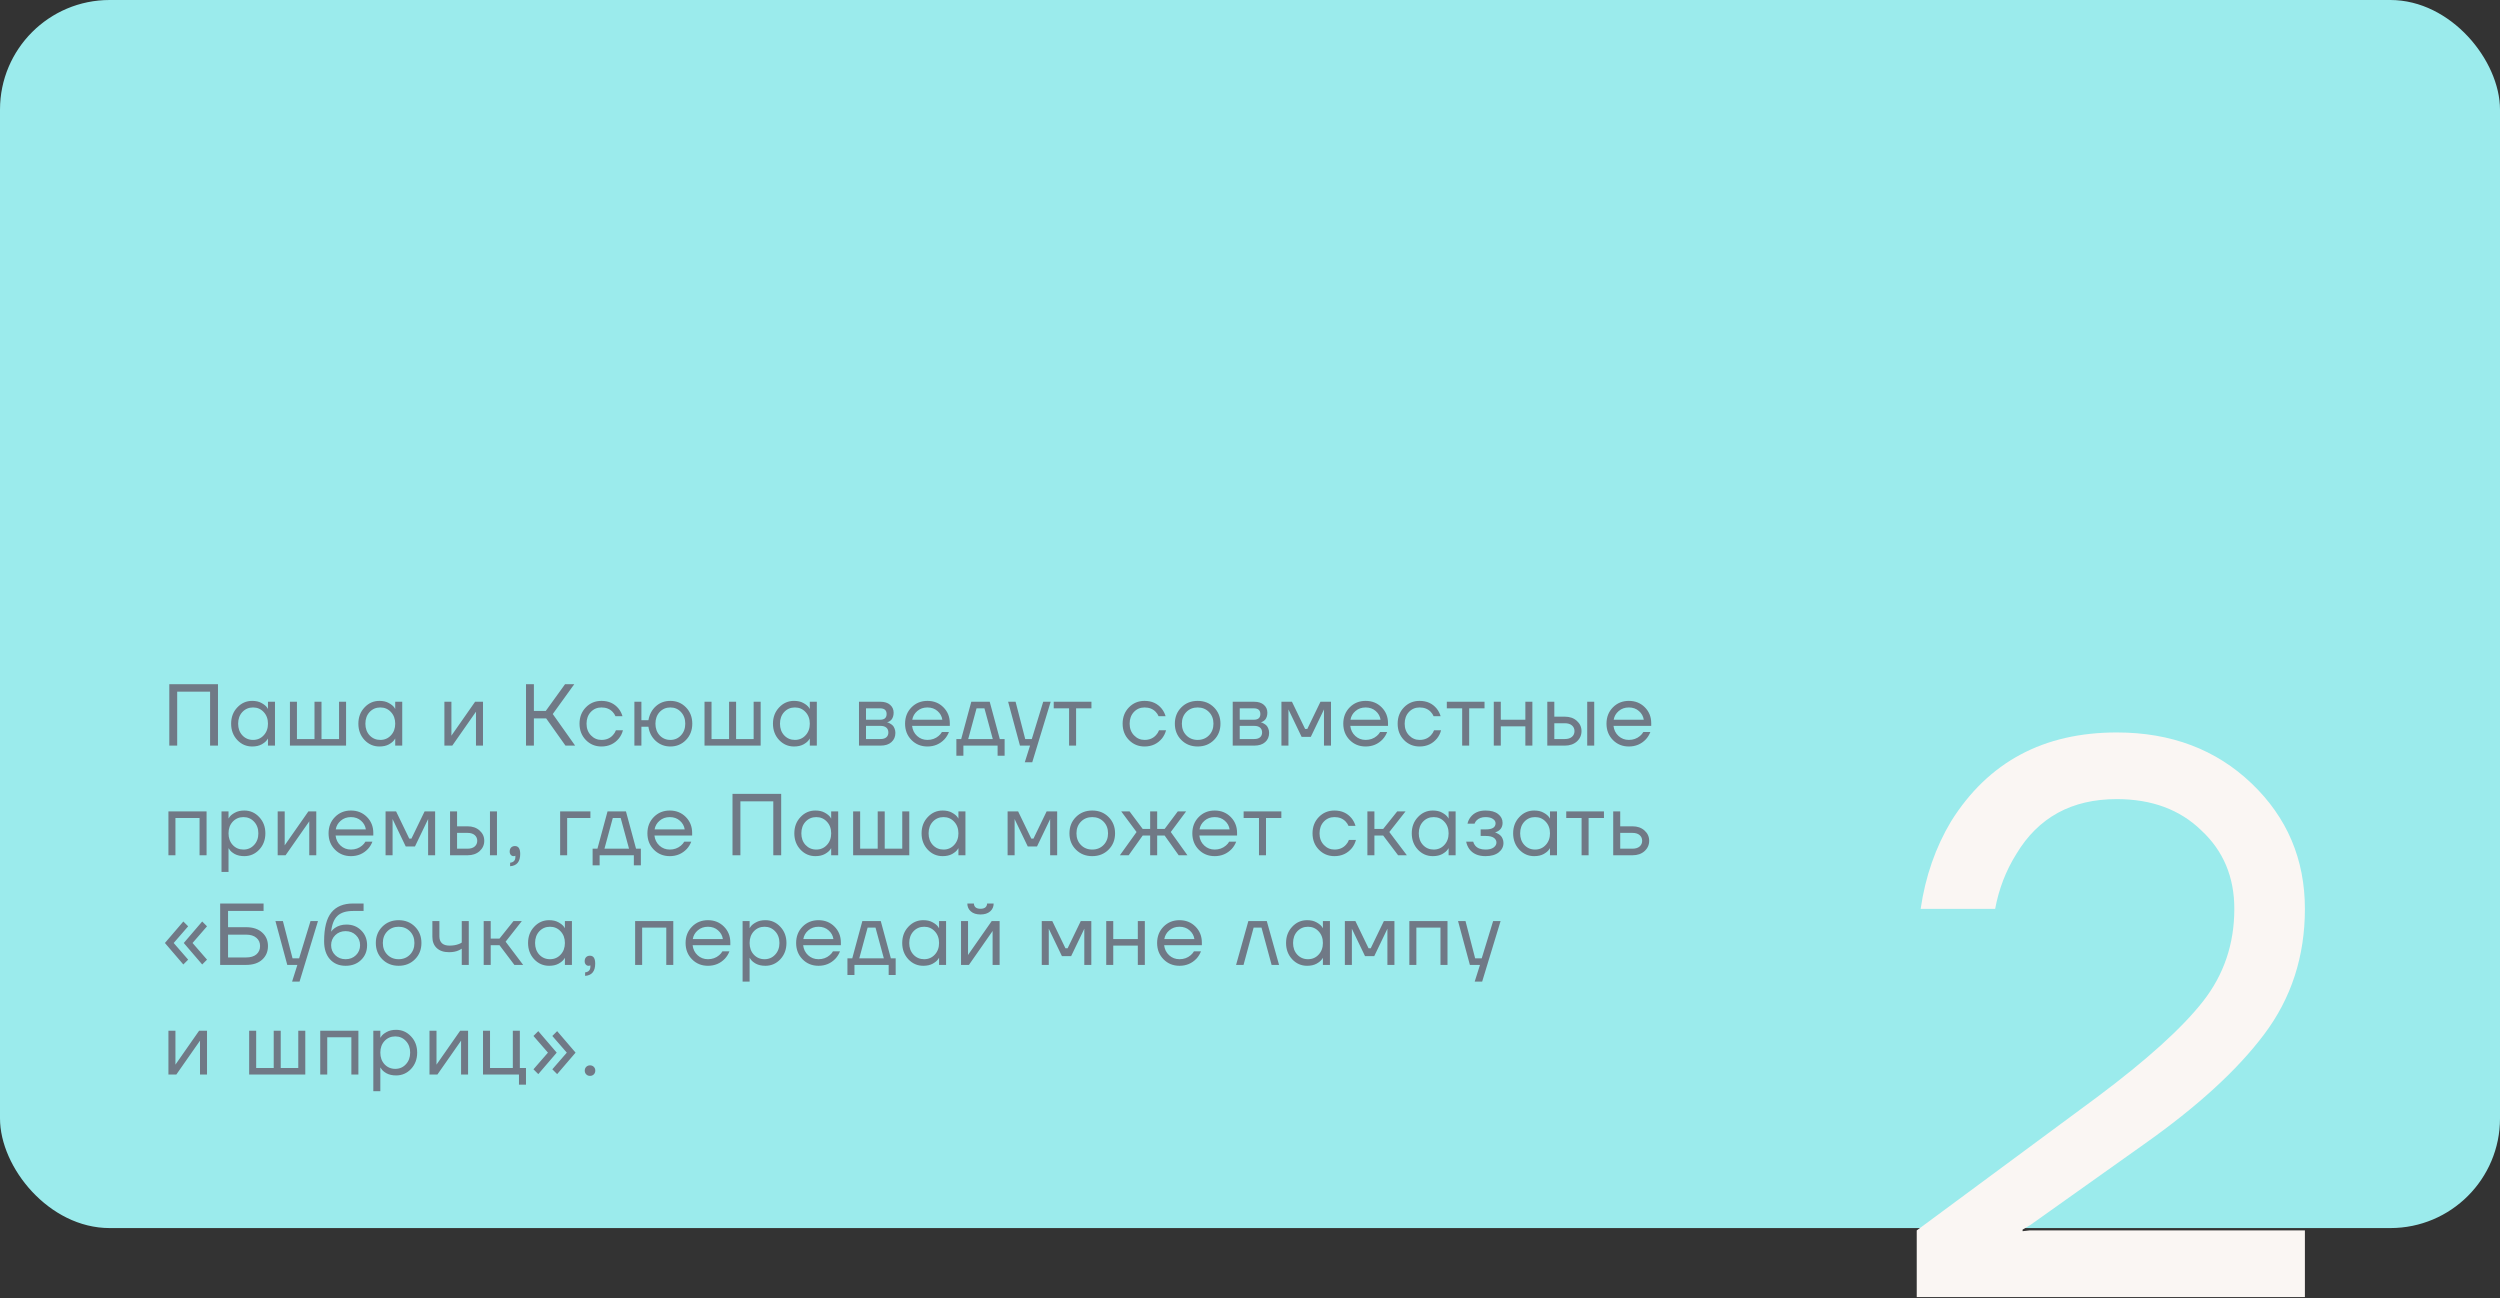<?xml version="1.0" encoding="UTF-8"?> <svg xmlns="http://www.w3.org/2000/svg" width="570" height="296" viewBox="0 0 570 296" fill="none"><rect x="0" y="0" width="570" height="296" fill="#333333" stroke="none"/><rect y="0" width="570" height="280" rx="25" fill="#9BEBEC"></rect><path d="M38.6 170V156H49.7V170H47.9V157.7H40.4V170H38.6ZM54.097 168.72C53.163 167.72 52.697 166.48 52.697 165C52.697 163.52 53.163 162.287 54.097 161.3C55.03 160.3 56.163 159.8 57.497 159.8C58.337 159.8 59.044 159.96 59.617 160.28C60.203 160.6 60.63 160.947 60.897 161.32L61.077 161.62H61.097V160H62.697V170H61.097V168.4H61.077L60.897 168.68C60.657 169.04 60.243 169.387 59.657 169.72C59.07 170.04 58.35 170.2 57.497 170.2C56.163 170.2 55.03 169.707 54.097 168.72ZM55.257 162.34C54.617 163.033 54.297 163.92 54.297 165C54.297 166.08 54.617 166.967 55.257 167.66C55.91 168.353 56.724 168.7 57.697 168.7C58.67 168.7 59.477 168.353 60.117 167.66C60.77 166.967 61.097 166.08 61.097 165C61.097 163.92 60.77 163.033 60.117 162.34C59.477 161.647 58.67 161.3 57.697 161.3C56.724 161.3 55.91 161.647 55.257 162.34ZM66.104 170V160H67.704V168.5H71.704V160H73.304V168.5H77.304V160H78.904V170H66.104ZM83.109 168.72C82.176 167.72 81.709 166.48 81.709 165C81.709 163.52 82.176 162.287 83.109 161.3C84.043 160.3 85.176 159.8 86.509 159.8C87.349 159.8 88.056 159.96 88.629 160.28C89.216 160.6 89.643 160.947 89.909 161.32L90.089 161.62H90.109V160H91.709V170H90.109V168.4H90.089L89.909 168.68C89.669 169.04 89.256 169.387 88.669 169.72C88.083 170.04 87.363 170.2 86.509 170.2C85.176 170.2 84.043 169.707 83.109 168.72ZM84.269 162.34C83.629 163.033 83.309 163.92 83.309 165C83.309 166.08 83.629 166.967 84.269 167.66C84.923 168.353 85.736 168.7 86.709 168.7C87.683 168.7 88.489 168.353 89.129 167.66C89.783 166.967 90.109 166.08 90.109 165C90.109 163.92 89.783 163.033 89.129 162.34C88.489 161.647 87.683 161.3 86.709 161.3C85.736 161.3 84.923 161.647 84.269 162.34ZM101.322 170V160H102.922V167.5L102.902 167.7H102.942L108.322 160H110.122V170H108.522V162.5L108.542 162.3H108.502L103.122 170H101.322ZM119.929 170V156H121.729V162.1H124.429L128.829 156H130.929L126.029 162.8L131.129 170H128.929L124.529 163.8H121.729V170H119.929ZM133.571 168.72C132.611 167.733 132.131 166.493 132.131 165C132.131 163.507 132.611 162.267 133.571 161.28C134.531 160.293 135.718 159.8 137.131 159.8C138.771 159.8 140.071 160.387 141.031 161.56C141.445 162.08 141.745 162.66 141.931 163.3H140.331C140.185 162.94 139.965 162.607 139.671 162.3C139.031 161.633 138.185 161.3 137.131 161.3C136.158 161.3 135.345 161.647 134.691 162.34C134.051 163.033 133.731 163.92 133.731 165C133.731 166.08 134.065 166.967 134.731 167.66C135.398 168.353 136.198 168.7 137.131 168.7C138.225 168.7 139.098 168.333 139.751 167.6C140.045 167.293 140.271 166.927 140.431 166.5H142.031C141.858 167.18 141.551 167.8 141.111 168.36C140.098 169.587 138.771 170.2 137.131 170.2C135.718 170.2 134.531 169.707 133.571 168.72ZM144.64 170V160H146.24V164.2H147.84C148.08 162.88 148.647 161.82 149.54 161.02C150.447 160.207 151.547 159.8 152.84 159.8C154.253 159.8 155.44 160.293 156.4 161.28C157.36 162.267 157.84 163.507 157.84 165C157.84 166.493 157.36 167.733 156.4 168.72C155.44 169.707 154.253 170.2 152.84 170.2C151.56 170.2 150.453 169.78 149.52 168.94C148.587 168.087 148.027 167.007 147.84 165.7H146.24V170H144.64ZM150.4 162.34C149.76 163.033 149.44 163.92 149.44 165C149.44 166.08 149.76 166.967 150.4 167.66C151.053 168.353 151.867 168.7 152.84 168.7C153.813 168.7 154.62 168.353 155.26 167.66C155.913 166.967 156.24 166.08 156.24 165C156.24 163.92 155.913 163.033 155.26 162.34C154.62 161.647 153.813 161.3 152.84 161.3C151.867 161.3 151.053 161.647 150.4 162.34ZM160.63 170V160H162.23V168.5H166.23V160H167.83V168.5H171.83V160H173.43V170H160.63ZM177.636 168.72C176.703 167.72 176.236 166.48 176.236 165C176.236 163.52 176.703 162.287 177.636 161.3C178.569 160.3 179.703 159.8 181.036 159.8C181.876 159.8 182.583 159.96 183.156 160.28C183.743 160.6 184.169 160.947 184.436 161.32L184.616 161.62H184.636V160H186.236V170H184.636V168.4H184.616L184.436 168.68C184.196 169.04 183.783 169.387 183.196 169.72C182.609 170.04 181.889 170.2 181.036 170.2C179.703 170.2 178.569 169.707 177.636 168.72ZM178.796 162.34C178.156 163.033 177.836 163.92 177.836 165C177.836 166.08 178.156 166.967 178.796 167.66C179.449 168.353 180.263 168.7 181.236 168.7C182.209 168.7 183.016 168.353 183.656 167.66C184.309 166.967 184.636 166.08 184.636 165C184.636 163.92 184.309 163.033 183.656 162.34C183.016 161.647 182.209 161.3 181.236 161.3C180.263 161.3 179.449 161.647 178.796 162.34ZM195.848 170V160H200.748C201.682 160 202.415 160.233 202.948 160.7C203.482 161.167 203.748 161.767 203.748 162.5C203.748 162.833 203.702 163.14 203.608 163.42C203.515 163.687 203.402 163.9 203.268 164.06C203.135 164.207 202.988 164.333 202.828 164.44C202.682 164.533 202.555 164.6 202.448 164.64C202.355 164.667 202.288 164.68 202.248 164.68V164.7C202.288 164.7 202.368 164.72 202.488 164.76C202.608 164.787 202.762 164.86 202.948 164.98C203.148 165.087 203.335 165.22 203.508 165.38C203.682 165.54 203.828 165.773 203.948 166.08C204.082 166.387 204.148 166.727 204.148 167.1C204.148 167.967 203.848 168.667 203.248 169.2C202.662 169.733 201.835 170 200.768 170H195.848ZM197.448 164.1H200.648C201.648 164.1 202.148 163.667 202.148 162.8C202.148 161.933 201.648 161.5 200.648 161.5H197.448V164.1ZM197.448 168.5H200.748C201.335 168.5 201.782 168.367 202.088 168.1C202.395 167.833 202.548 167.467 202.548 167C202.548 166.533 202.395 166.167 202.088 165.9C201.782 165.633 201.335 165.5 200.748 165.5H197.448V168.5ZM207.816 168.72C206.843 167.733 206.356 166.493 206.356 165C206.356 163.507 206.843 162.267 207.816 161.28C208.79 160.293 210.003 159.8 211.456 159.8C212.91 159.8 214.123 160.287 215.096 161.26C216.07 162.233 216.556 163.447 216.556 164.9V165.5H207.956C208.063 166.433 208.443 167.2 209.096 167.8C209.75 168.4 210.536 168.7 211.456 168.7C212.443 168.7 213.29 168.4 213.996 167.8C214.316 167.533 214.57 167.233 214.756 166.9H216.356C216.116 167.527 215.776 168.08 215.336 168.56C214.296 169.653 213.003 170.2 211.456 170.2C210.003 170.2 208.79 169.707 207.816 168.72ZM207.996 164.1H214.856C214.736 163.313 214.37 162.653 213.756 162.12C213.143 161.573 212.376 161.3 211.456 161.3C210.536 161.3 209.763 161.573 209.136 162.12C208.51 162.653 208.13 163.313 207.996 164.1ZM218.053 172.3V168.5H219.153L221.453 160H225.653L227.953 168.5H229.053V172.3H227.453V170H219.653V172.3H218.053ZM220.753 168.5H226.353L224.453 161.5H222.653L220.753 168.5ZM229.852 160H231.552L233.752 168.5H235.252L237.852 160H239.552L235.352 173.8H233.652L234.852 170H232.552L229.852 160ZM240.249 161.5V160H248.849V161.5H245.349V170H243.749V161.5H240.249ZM257.398 168.72C256.438 167.733 255.958 166.493 255.958 165C255.958 163.507 256.438 162.267 257.398 161.28C258.358 160.293 259.544 159.8 260.958 159.8C262.598 159.8 263.898 160.387 264.858 161.56C265.271 162.08 265.571 162.66 265.758 163.3H264.158C264.011 162.94 263.791 162.607 263.498 162.3C262.858 161.633 262.011 161.3 260.958 161.3C259.984 161.3 259.171 161.647 258.518 162.34C257.878 163.033 257.558 163.92 257.558 165C257.558 166.08 257.891 166.967 258.558 167.66C259.224 168.353 260.024 168.7 260.958 168.7C262.051 168.7 262.924 168.333 263.578 167.6C263.871 167.293 264.098 166.927 264.258 166.5H265.858C265.684 167.18 265.378 167.8 264.938 168.36C263.924 169.587 262.598 170.2 260.958 170.2C259.544 170.2 258.358 169.707 257.398 168.72ZM269.346 168.72C268.36 167.733 267.866 166.493 267.866 165C267.866 163.507 268.36 162.267 269.346 161.28C270.333 160.293 271.573 159.8 273.066 159.8C274.56 159.8 275.8 160.293 276.786 161.28C277.773 162.267 278.266 163.507 278.266 165C278.266 166.493 277.773 167.733 276.786 168.72C275.8 169.707 274.56 170.2 273.066 170.2C271.573 170.2 270.333 169.707 269.346 168.72ZM270.486 162.34C269.806 163.033 269.466 163.92 269.466 165C269.466 166.08 269.806 166.967 270.486 167.66C271.166 168.353 272.026 168.7 273.066 168.7C274.106 168.7 274.966 168.353 275.646 167.66C276.326 166.967 276.666 166.08 276.666 165C276.666 163.92 276.326 163.033 275.646 162.34C274.966 161.647 274.106 161.3 273.066 161.3C272.026 161.3 271.166 161.647 270.486 162.34ZM281.059 170V160H285.959C286.892 160 287.625 160.233 288.159 160.7C288.692 161.167 288.959 161.767 288.959 162.5C288.959 162.833 288.912 163.14 288.819 163.42C288.725 163.687 288.612 163.9 288.479 164.06C288.345 164.207 288.199 164.333 288.039 164.44C287.892 164.533 287.765 164.6 287.659 164.64C287.565 164.667 287.499 164.68 287.459 164.68V164.7C287.499 164.7 287.579 164.72 287.699 164.76C287.819 164.787 287.972 164.86 288.159 164.98C288.359 165.087 288.545 165.22 288.719 165.38C288.892 165.54 289.039 165.773 289.159 166.08C289.292 166.387 289.359 166.727 289.359 167.1C289.359 167.967 289.059 168.667 288.459 169.2C287.872 169.733 287.045 170 285.979 170H281.059ZM282.659 164.1H285.859C286.859 164.1 287.359 163.667 287.359 162.8C287.359 161.933 286.859 161.5 285.859 161.5H282.659V164.1ZM282.659 168.5H285.959C286.545 168.5 286.992 168.367 287.299 168.1C287.605 167.833 287.759 167.467 287.759 167C287.759 166.533 287.605 166.167 287.299 165.9C286.992 165.633 286.545 165.5 285.959 165.5H282.659V168.5ZM292.166 170V160H294.566L297.566 166.2H298.066L301.066 160H303.466V170H301.866V162L301.886 161.8H301.846L298.866 168H296.766L293.786 161.8H293.746L293.766 162V170H292.166ZM307.728 168.72C306.755 167.733 306.268 166.493 306.268 165C306.268 163.507 306.755 162.267 307.728 161.28C308.701 160.293 309.915 159.8 311.368 159.8C312.821 159.8 314.035 160.287 315.008 161.26C315.981 162.233 316.468 163.447 316.468 164.9V165.5H307.868C307.975 166.433 308.355 167.2 309.008 167.8C309.661 168.4 310.448 168.7 311.368 168.7C312.355 168.7 313.201 168.4 313.908 167.8C314.228 167.533 314.481 167.233 314.668 166.9H316.268C316.028 167.527 315.688 168.08 315.248 168.56C314.208 169.653 312.915 170.2 311.368 170.2C309.915 170.2 308.701 169.707 307.728 168.72ZM307.908 164.1H314.768C314.648 163.313 314.281 162.653 313.668 162.12C313.055 161.573 312.288 161.3 311.368 161.3C310.448 161.3 309.675 161.573 309.048 162.12C308.421 162.653 308.041 163.313 307.908 164.1ZM320.105 168.72C319.145 167.733 318.665 166.493 318.665 165C318.665 163.507 319.145 162.267 320.105 161.28C321.065 160.293 322.252 159.8 323.665 159.8C325.305 159.8 326.605 160.387 327.565 161.56C327.978 162.08 328.278 162.66 328.465 163.3H326.865C326.718 162.94 326.498 162.607 326.205 162.3C325.565 161.633 324.718 161.3 323.665 161.3C322.692 161.3 321.878 161.647 321.225 162.34C320.585 163.033 320.265 163.92 320.265 165C320.265 166.08 320.598 166.967 321.265 167.66C321.932 168.353 322.732 168.7 323.665 168.7C324.758 168.7 325.632 168.333 326.285 167.6C326.578 167.293 326.805 166.927 326.965 166.5H328.565C328.392 167.18 328.085 167.8 327.645 168.36C326.632 169.587 325.305 170.2 323.665 170.2C322.252 170.2 321.065 169.707 320.105 168.72ZM329.873 161.5V160H338.473V161.5H334.973V170H333.373V161.5H329.873ZM340.582 170V160H342.182V164.1H347.782V160H349.382V170H347.782V165.6H342.182V170H340.582ZM361.884 170V160H363.484V170H361.884ZM352.784 170V160H354.384V163.4H356.784C357.904 163.4 358.817 163.72 359.524 164.36C360.23 164.987 360.584 165.767 360.584 166.7C360.584 167.633 360.23 168.42 359.524 169.06C358.817 169.687 357.904 170 356.784 170H352.784ZM354.384 168.5H356.784C357.477 168.5 358.017 168.333 358.404 168C358.79 167.667 358.984 167.233 358.984 166.7C358.984 166.167 358.79 165.733 358.404 165.4C358.017 165.067 357.477 164.9 356.784 164.9H354.384V168.5ZM367.74 168.72C366.766 167.733 366.28 166.493 366.28 165C366.28 163.507 366.766 162.267 367.74 161.28C368.713 160.293 369.926 159.8 371.38 159.8C372.833 159.8 374.046 160.287 375.02 161.26C375.993 162.233 376.48 163.447 376.48 164.9V165.5H367.88C367.986 166.433 368.366 167.2 369.02 167.8C369.673 168.4 370.46 168.7 371.38 168.7C372.366 168.7 373.213 168.4 373.92 167.8C374.24 167.533 374.493 167.233 374.68 166.9H376.28C376.04 167.527 375.7 168.08 375.26 168.56C374.22 169.653 372.926 170.2 371.38 170.2C369.926 170.2 368.713 169.707 367.74 168.72ZM367.92 164.1H374.78C374.66 163.313 374.293 162.653 373.68 162.12C373.066 161.573 372.3 161.3 371.38 161.3C370.46 161.3 369.686 161.573 369.06 162.12C368.433 162.653 368.053 163.313 367.92 164.1ZM38.4 195V185H47.1V195H45.5V186.5H40V195H38.4ZM50.504 198.8V185H52.104V186.6H52.124L52.324 186.3C52.551 185.953 52.957 185.62 53.544 185.3C54.131 184.967 54.851 184.8 55.704 184.8C57.037 184.8 58.171 185.3 59.104 186.3C60.037 187.287 60.504 188.52 60.504 190C60.504 191.48 60.037 192.72 59.104 193.72C58.171 194.707 57.037 195.2 55.704 195.2C54.851 195.2 54.124 195.04 53.524 194.72C52.937 194.387 52.537 194.04 52.324 193.68L52.124 193.4H52.104V198.8H50.504ZM53.064 187.34C52.424 188.033 52.104 188.92 52.104 190C52.104 191.08 52.424 191.967 53.064 192.66C53.717 193.353 54.531 193.7 55.504 193.7C56.477 193.7 57.284 193.353 57.924 192.66C58.577 191.967 58.904 191.08 58.904 190C58.904 188.92 58.577 188.033 57.924 187.34C57.284 186.647 56.477 186.3 55.504 186.3C54.531 186.3 53.717 186.647 53.064 187.34ZM63.311 195V185H64.911V192.5L64.891 192.7H64.931L70.311 185H72.111V195H70.511V187.5L70.531 187.3H70.491L65.111 195H63.311ZM76.373 193.72C75.399 192.733 74.912 191.493 74.912 190C74.912 188.507 75.399 187.267 76.373 186.28C77.346 185.293 78.559 184.8 80.013 184.8C81.466 184.8 82.679 185.287 83.653 186.26C84.626 187.233 85.112 188.447 85.112 189.9V190.5H76.513C76.619 191.433 76.999 192.2 77.653 192.8C78.306 193.4 79.093 193.7 80.013 193.7C80.999 193.7 81.846 193.4 82.552 192.8C82.873 192.533 83.126 192.233 83.312 191.9H84.912C84.672 192.527 84.332 193.08 83.892 193.56C82.853 194.653 81.559 195.2 80.013 195.2C78.559 195.2 77.346 194.707 76.373 193.72ZM76.552 189.1H83.412C83.293 188.313 82.926 187.653 82.312 187.12C81.699 186.573 80.933 186.3 80.013 186.3C79.093 186.3 78.319 186.573 77.692 187.12C77.066 187.653 76.686 188.313 76.552 189.1ZM87.909 195V185H90.309L93.309 191.2H93.809L96.809 185H99.209V195H97.609V187L97.629 186.8H97.589L94.609 193H92.509L89.529 186.8H89.489L89.509 187V195H87.909ZM111.711 195V185H113.311V195H111.711ZM102.611 195V185H104.211V188.4H106.611C107.731 188.4 108.644 188.72 109.351 189.36C110.058 189.987 110.411 190.767 110.411 191.7C110.411 192.633 110.058 193.42 109.351 194.06C108.644 194.687 107.731 195 106.611 195H102.611ZM104.211 193.5H106.611C107.304 193.5 107.844 193.333 108.231 193C108.618 192.667 108.811 192.233 108.811 191.7C108.811 191.167 108.618 190.733 108.231 190.4C107.844 190.067 107.304 189.9 106.611 189.9H104.211V193.5ZM116.207 194.16C116.207 193.773 116.314 193.467 116.527 193.24C116.754 193.013 117.047 192.9 117.407 192.9C118.207 192.9 118.607 193.5 118.607 194.7C118.607 196.46 117.84 197.393 116.307 197.5V196.7C117.107 196.607 117.507 196.173 117.507 195.4V195.1L117.387 195.16C117.254 195.187 117.16 195.2 117.107 195.2C116.854 195.2 116.64 195.107 116.467 194.92C116.294 194.72 116.207 194.467 116.207 194.16ZM127.712 195V185H134.612V186.5H129.312V195H127.712ZM135.117 197.3V193.5H136.217L138.517 185H142.717L145.017 193.5H146.117V197.3H144.517V195H136.717V197.3H135.117ZM137.817 193.5H143.417L141.517 186.5H139.717L137.817 193.5ZM149.069 193.72C148.095 192.733 147.609 191.493 147.609 190C147.609 188.507 148.095 187.267 149.069 186.28C150.042 185.293 151.255 184.8 152.709 184.8C154.162 184.8 155.375 185.287 156.349 186.26C157.322 187.233 157.809 188.447 157.809 189.9V190.5H149.209C149.315 191.433 149.695 192.2 150.349 192.8C151.002 193.4 151.789 193.7 152.709 193.7C153.695 193.7 154.542 193.4 155.249 192.8C155.569 192.533 155.822 192.233 156.009 191.9H157.609C157.369 192.527 157.029 193.08 156.589 193.56C155.549 194.653 154.255 195.2 152.709 195.2C151.255 195.2 150.042 194.707 149.069 193.72ZM149.249 189.1H156.109C155.989 188.313 155.622 187.653 155.009 187.12C154.395 186.573 153.629 186.3 152.709 186.3C151.789 186.3 151.015 186.573 150.389 187.12C149.762 187.653 149.382 188.313 149.249 189.1ZM167.011 195V181H178.111V195H176.311V182.7H168.811V195H167.011ZM182.508 193.72C181.574 192.72 181.108 191.48 181.108 190C181.108 188.52 181.574 187.287 182.508 186.3C183.441 185.3 184.574 184.8 185.908 184.8C186.748 184.8 187.454 184.96 188.028 185.28C188.614 185.6 189.041 185.947 189.308 186.32L189.488 186.62H189.508V185H191.108V195H189.508V193.4H189.488L189.308 193.68C189.068 194.04 188.654 194.387 188.068 194.72C187.481 195.04 186.761 195.2 185.908 195.2C184.574 195.2 183.441 194.707 182.508 193.72ZM183.668 187.34C183.028 188.033 182.708 188.92 182.708 190C182.708 191.08 183.028 191.967 183.668 192.66C184.321 193.353 185.134 193.7 186.108 193.7C187.081 193.7 187.888 193.353 188.528 192.66C189.181 191.967 189.508 191.08 189.508 190C189.508 188.92 189.181 188.033 188.528 187.34C187.888 186.647 187.081 186.3 186.108 186.3C185.134 186.3 184.321 186.647 183.668 187.34ZM194.515 195V185H196.115V193.5H200.115V185H201.715V193.5H205.715V185H207.315V195H194.515ZM211.52 193.72C210.587 192.72 210.12 191.48 210.12 190C210.12 188.52 210.587 187.287 211.52 186.3C212.454 185.3 213.587 184.8 214.92 184.8C215.76 184.8 216.467 184.96 217.04 185.28C217.627 185.6 218.054 185.947 218.32 186.32L218.5 186.62H218.52V185H220.12V195H218.52V193.4H218.5L218.32 193.68C218.08 194.04 217.667 194.387 217.08 194.72C216.494 195.04 215.774 195.2 214.92 195.2C213.587 195.2 212.454 194.707 211.52 193.72ZM212.68 187.34C212.04 188.033 211.72 188.92 211.72 190C211.72 191.08 212.04 191.967 212.68 192.66C213.334 193.353 214.147 193.7 215.12 193.7C216.094 193.7 216.9 193.353 217.54 192.66C218.194 191.967 218.52 191.08 218.52 190C218.52 188.92 218.194 188.033 217.54 187.34C216.9 186.647 216.094 186.3 215.12 186.3C214.147 186.3 213.334 186.647 212.68 187.34ZM229.733 195V185H232.133L235.133 191.2H235.633L238.633 185H241.033V195H239.433V187L239.453 186.8H239.413L236.433 193H234.333L231.353 186.8H231.313L231.333 187V195H229.733ZM245.314 193.72C244.328 192.733 243.834 191.493 243.834 190C243.834 188.507 244.328 187.267 245.314 186.28C246.301 185.293 247.541 184.8 249.034 184.8C250.528 184.8 251.768 185.293 252.754 186.28C253.741 187.267 254.234 188.507 254.234 190C254.234 191.493 253.741 192.733 252.754 193.72C251.768 194.707 250.528 195.2 249.034 195.2C247.541 195.2 246.301 194.707 245.314 193.72ZM246.454 187.34C245.774 188.033 245.434 188.92 245.434 190C245.434 191.08 245.774 191.967 246.454 192.66C247.134 193.353 247.994 193.7 249.034 193.7C250.074 193.7 250.934 193.353 251.614 192.66C252.294 191.967 252.634 191.08 252.634 190C252.634 188.92 252.294 188.033 251.614 187.34C250.934 186.647 250.074 186.3 249.034 186.3C247.994 186.3 247.134 186.647 246.454 187.34ZM255.336 195L259.136 189.7L255.636 185H257.536L260.536 189H262.236V185H263.836V189H265.536L268.536 185H270.436L266.936 189.7L270.736 195H268.736L265.536 190.5H263.836V195H262.236V190.5H260.536L257.336 195H255.336ZM273.311 193.72C272.337 192.733 271.851 191.493 271.851 190C271.851 188.507 272.337 187.267 273.311 186.28C274.284 185.293 275.497 184.8 276.951 184.8C278.404 184.8 279.617 185.287 280.591 186.26C281.564 187.233 282.051 188.447 282.051 189.9V190.5H273.451C273.557 191.433 273.937 192.2 274.591 192.8C275.244 193.4 276.031 193.7 276.951 193.7C277.937 193.7 278.784 193.4 279.491 192.8C279.811 192.533 280.064 192.233 280.251 191.9H281.851C281.611 192.527 281.271 193.08 280.831 193.56C279.791 194.653 278.497 195.2 276.951 195.2C275.497 195.2 274.284 194.707 273.311 193.72ZM273.491 189.1H280.351C280.231 188.313 279.864 187.653 279.251 187.12C278.637 186.573 277.871 186.3 276.951 186.3C276.031 186.3 275.257 186.573 274.631 187.12C274.004 187.653 273.624 188.313 273.491 189.1ZM283.548 186.5V185H292.148V186.5H288.648V195H287.048V186.5H283.548ZM300.696 193.72C299.736 192.733 299.256 191.493 299.256 190C299.256 188.507 299.736 187.267 300.696 186.28C301.656 185.293 302.843 184.8 304.256 184.8C305.896 184.8 307.196 185.387 308.156 186.56C308.57 187.08 308.87 187.66 309.056 188.3H307.456C307.31 187.94 307.09 187.607 306.796 187.3C306.156 186.633 305.31 186.3 304.256 186.3C303.283 186.3 302.47 186.647 301.816 187.34C301.176 188.033 300.856 188.92 300.856 190C300.856 191.08 301.19 191.967 301.856 192.66C302.523 193.353 303.323 193.7 304.256 193.7C305.35 193.7 306.223 193.333 306.876 192.6C307.17 192.293 307.396 191.927 307.556 191.5H309.156C308.983 192.18 308.676 192.8 308.236 193.36C307.223 194.587 305.896 195.2 304.256 195.2C302.843 195.2 301.656 194.707 300.696 193.72ZM311.765 195V185H313.365V189H315.365L318.565 185H320.465L316.765 189.7L320.765 195H318.765L315.365 190.5H313.365V195H311.765ZM323.282 193.72C322.349 192.72 321.882 191.48 321.882 190C321.882 188.52 322.349 187.287 323.282 186.3C324.215 185.3 325.349 184.8 326.682 184.8C327.522 184.8 328.229 184.96 328.802 185.28C329.389 185.6 329.815 185.947 330.082 186.32L330.262 186.62H330.282V185H331.882V195H330.282V193.4H330.262L330.082 193.68C329.842 194.04 329.429 194.387 328.842 194.72C328.255 195.04 327.535 195.2 326.682 195.2C325.349 195.2 324.215 194.707 323.282 193.72ZM324.442 187.34C323.802 188.033 323.482 188.92 323.482 190C323.482 191.08 323.802 191.967 324.442 192.66C325.095 193.353 325.909 193.7 326.882 193.7C327.855 193.7 328.662 193.353 329.302 192.66C329.955 191.967 330.282 191.08 330.282 190C330.282 188.92 329.955 188.033 329.302 187.34C328.662 186.647 327.855 186.3 326.882 186.3C325.909 186.3 325.095 186.647 324.442 187.34ZM334.289 191.9H335.889C335.969 192.233 336.122 192.533 336.349 192.8C336.842 193.4 337.622 193.7 338.689 193.7C339.489 193.7 340.102 193.547 340.529 193.24C340.969 192.92 341.189 192.54 341.189 192.1C341.189 191.66 340.989 191.3 340.589 191.02C340.189 190.74 339.589 190.6 338.789 190.6H337.589V189.1H338.789C340.256 189.1 340.989 188.633 340.989 187.7C340.989 187.313 340.789 186.987 340.389 186.72C340.002 186.44 339.436 186.3 338.689 186.3C337.836 186.3 337.156 186.553 336.649 187.06C336.462 187.247 336.309 187.493 336.189 187.8H334.589C334.709 187.253 334.942 186.753 335.289 186.3C336.076 185.3 337.209 184.8 338.689 184.8C339.942 184.8 340.902 185.067 341.569 185.6C342.249 186.133 342.589 186.8 342.589 187.6C342.589 188.68 342.036 189.407 340.929 189.78L340.889 189.8V189.82C340.929 189.82 341.009 189.84 341.129 189.88C341.249 189.92 341.402 190 341.589 190.12C341.789 190.227 341.976 190.367 342.149 190.54C342.322 190.7 342.469 190.927 342.589 191.22C342.722 191.513 342.789 191.84 342.789 192.2C342.789 193.053 342.429 193.767 341.709 194.34C340.989 194.913 339.982 195.2 338.689 195.2C337.022 195.2 335.789 194.653 334.989 193.56C334.642 193.067 334.409 192.513 334.289 191.9ZM346.396 193.72C345.463 192.72 344.996 191.48 344.996 190C344.996 188.52 345.463 187.287 346.396 186.3C347.329 185.3 348.463 184.8 349.796 184.8C350.636 184.8 351.343 184.96 351.916 185.28C352.503 185.6 352.929 185.947 353.196 186.32L353.376 186.62H353.396V185H354.996V195H353.396V193.4H353.376L353.196 193.68C352.956 194.04 352.543 194.387 351.956 194.72C351.369 195.04 350.649 195.2 349.796 195.2C348.463 195.2 347.329 194.707 346.396 193.72ZM347.556 187.34C346.916 188.033 346.596 188.92 346.596 190C346.596 191.08 346.916 191.967 347.556 192.66C348.209 193.353 349.023 193.7 349.996 193.7C350.969 193.7 351.776 193.353 352.416 192.66C353.069 191.967 353.396 191.08 353.396 190C353.396 188.92 353.069 188.033 352.416 187.34C351.776 186.647 350.969 186.3 349.996 186.3C349.023 186.3 348.209 186.647 347.556 187.34ZM357.103 186.5V185H365.703V186.5H362.203V195H360.603V186.5H357.103ZM367.812 195V185H369.412V188.4H372.212C373.332 188.4 374.245 188.72 374.952 189.36C375.658 189.987 376.012 190.767 376.012 191.7C376.012 192.633 375.658 193.42 374.952 194.06C374.245 194.687 373.332 195 372.212 195H367.812ZM369.412 193.5H372.212C372.905 193.5 373.445 193.333 373.832 193C374.218 192.667 374.412 192.233 374.412 191.7C374.412 191.167 374.218 190.733 373.832 190.4C373.445 190.067 372.905 189.9 372.212 189.9H369.412V193.5ZM41.9 215L46.1 210.1L47.2 211.2L43.9 215L47.2 218.8L46.1 219.9L41.9 215ZM37.6 215L41.8 210.1L42.9 211.2L39.6 215L42.9 218.8L41.8 219.9L37.6 215ZM50.196 220V206H60.096V207.7H51.996V211.4H56.096C57.656 211.4 58.876 211.8 59.756 212.6C60.649 213.387 61.096 214.42 61.096 215.7C61.096 216.98 60.649 218.02 59.756 218.82C58.876 219.607 57.656 220 56.096 220H50.196ZM51.996 218.3H56.096C57.123 218.3 57.909 218.067 58.456 217.6C59.016 217.12 59.296 216.487 59.296 215.7C59.296 214.913 59.016 214.287 58.456 213.82C57.909 213.34 57.123 213.1 56.096 213.1H51.996V218.3ZM62.799 210H64.499L66.699 218.5H68.199L70.799 210H72.499L68.299 223.8H66.599L67.799 220H65.499L62.799 210ZM73.897 214.6C73.897 211.587 74.45 209.4 75.557 208.04C76.663 206.68 78.31 206 80.497 206H82.897V207.7H80.497C78.91 207.7 77.724 208.073 76.937 208.82C76.163 209.553 75.683 210.747 75.497 212.4H75.517C75.717 212.107 75.984 211.84 76.317 211.6C77.064 211.067 77.957 210.8 78.997 210.8C80.357 210.8 81.477 211.247 82.357 212.14C83.25 213.02 83.697 214.14 83.697 215.5C83.697 216.873 83.237 218 82.317 218.88C81.41 219.76 80.237 220.2 78.797 220.2C77.317 220.2 76.13 219.707 75.237 218.72C74.344 217.733 73.897 216.36 73.897 214.6ZM76.437 213.22C75.81 213.833 75.497 214.593 75.497 215.5C75.497 216.407 75.81 217.167 76.437 217.78C77.064 218.393 77.85 218.7 78.797 218.7C79.743 218.7 80.53 218.393 81.157 217.78C81.784 217.167 82.097 216.407 82.097 215.5C82.097 214.593 81.784 213.833 81.157 213.22C80.53 212.607 79.743 212.3 78.797 212.3C77.85 212.3 77.064 212.607 76.437 213.22ZM87.168 218.72C86.182 217.733 85.688 216.493 85.688 215C85.688 213.507 86.182 212.267 87.168 211.28C88.155 210.293 89.395 209.8 90.888 209.8C92.382 209.8 93.622 210.293 94.608 211.28C95.595 212.267 96.088 213.507 96.088 215C96.088 216.493 95.595 217.733 94.608 218.72C93.622 219.707 92.382 220.2 90.888 220.2C89.395 220.2 88.155 219.707 87.168 218.72ZM88.308 212.34C87.628 213.033 87.288 213.92 87.288 215C87.288 216.08 87.628 216.967 88.308 217.66C88.988 218.353 89.848 218.7 90.888 218.7C91.928 218.7 92.788 218.353 93.468 217.66C94.148 216.967 94.488 216.08 94.488 215C94.488 213.92 94.148 213.033 93.468 212.34C92.788 211.647 91.928 211.3 90.888 211.3C89.848 211.3 88.988 211.647 88.308 212.34ZM98.581 213.6V210H100.18V213.5C100.18 214.167 100.374 214.687 100.76 215.06C101.16 215.42 101.734 215.6 102.48 215.6C103.267 215.6 103.96 215.487 104.56 215.26C104.84 215.167 105.08 215.047 105.28 214.9V210H106.88V220H105.28V216.3C105.014 216.473 104.767 216.607 104.54 216.7C103.954 216.967 103.234 217.1 102.38 217.1C101.18 217.1 100.247 216.787 99.581 216.16C98.914 215.533 98.581 214.68 98.581 213.6ZM110.281 220V210H111.881V214H113.881L117.081 210H118.981L115.281 214.7L119.281 220H117.281L113.881 215.5H111.881V220H110.281ZM121.798 218.72C120.865 217.72 120.398 216.48 120.398 215C120.398 213.52 120.865 212.287 121.798 211.3C122.732 210.3 123.865 209.8 125.198 209.8C126.038 209.8 126.745 209.96 127.318 210.28C127.905 210.6 128.332 210.947 128.598 211.32L128.778 211.62H128.798V210H130.398V220H128.798V218.4H128.778L128.598 218.68C128.358 219.04 127.945 219.387 127.358 219.72C126.772 220.04 126.052 220.2 125.198 220.2C123.865 220.2 122.732 219.707 121.798 218.72ZM122.958 212.34C122.318 213.033 121.998 213.92 121.998 215C121.998 216.08 122.318 216.967 122.958 217.66C123.612 218.353 124.425 218.7 125.398 218.7C126.372 218.7 127.178 218.353 127.818 217.66C128.472 216.967 128.798 216.08 128.798 215C128.798 213.92 128.472 213.033 127.818 212.34C127.178 211.647 126.372 211.3 125.398 211.3C124.425 211.3 123.612 211.647 122.958 212.34ZM133.305 219.16C133.305 218.773 133.412 218.467 133.625 218.24C133.852 218.013 134.145 217.9 134.505 217.9C135.305 217.9 135.705 218.5 135.705 219.7C135.705 221.46 134.939 222.393 133.405 222.5V221.7C134.205 221.607 134.605 221.173 134.605 220.4V220.1L134.485 220.16C134.352 220.187 134.259 220.2 134.205 220.2C133.952 220.2 133.739 220.107 133.565 219.92C133.392 219.72 133.305 219.467 133.305 219.16ZM144.81 220V210H153.51V220H151.91V211.5H146.41V220H144.81ZM157.774 218.72C156.801 217.733 156.314 216.493 156.314 215C156.314 213.507 156.801 212.267 157.774 211.28C158.747 210.293 159.961 209.8 161.414 209.8C162.867 209.8 164.081 210.287 165.054 211.26C166.027 212.233 166.514 213.447 166.514 214.9V215.5H157.914C158.021 216.433 158.401 217.2 159.054 217.8C159.707 218.4 160.494 218.7 161.414 218.7C162.401 218.7 163.247 218.4 163.954 217.8C164.274 217.533 164.527 217.233 164.714 216.9H166.314C166.074 217.527 165.734 218.08 165.294 218.56C164.254 219.653 162.961 220.2 161.414 220.2C159.961 220.2 158.747 219.707 157.774 218.72ZM157.954 214.1H164.814C164.694 213.313 164.327 212.653 163.714 212.12C163.101 211.573 162.334 211.3 161.414 211.3C160.494 211.3 159.721 211.573 159.094 212.12C158.467 212.653 158.087 213.313 157.954 214.1ZM169.311 223.8V210H170.911V211.6H170.931L171.131 211.3C171.358 210.953 171.764 210.62 172.351 210.3C172.938 209.967 173.658 209.8 174.511 209.8C175.844 209.8 176.978 210.3 177.911 211.3C178.844 212.287 179.311 213.52 179.311 215C179.311 216.48 178.844 217.72 177.911 218.72C176.978 219.707 175.844 220.2 174.511 220.2C173.658 220.2 172.931 220.04 172.331 219.72C171.744 219.387 171.344 219.04 171.131 218.68L170.931 218.4H170.911V223.8H169.311ZM171.871 212.34C171.231 213.033 170.911 213.92 170.911 215C170.911 216.08 171.231 216.967 171.871 217.66C172.524 218.353 173.338 218.7 174.311 218.7C175.284 218.7 176.091 218.353 176.731 217.66C177.384 216.967 177.711 216.08 177.711 215C177.711 213.92 177.384 213.033 176.731 212.34C176.091 211.647 175.284 211.3 174.311 211.3C173.338 211.3 172.524 211.647 171.871 212.34ZM182.978 218.72C182.005 217.733 181.518 216.493 181.518 215C181.518 213.507 182.005 212.267 182.978 211.28C183.951 210.293 185.165 209.8 186.618 209.8C188.071 209.8 189.285 210.287 190.258 211.26C191.231 212.233 191.718 213.447 191.718 214.9V215.5H183.118C183.225 216.433 183.605 217.2 184.258 217.8C184.911 218.4 185.698 218.7 186.618 218.7C187.605 218.7 188.451 218.4 189.158 217.8C189.478 217.533 189.731 217.233 189.918 216.9H191.518C191.278 217.527 190.938 218.08 190.498 218.56C189.458 219.653 188.165 220.2 186.618 220.2C185.165 220.2 183.951 219.707 182.978 218.72ZM183.158 214.1H190.018C189.898 213.313 189.531 212.653 188.918 212.12C188.305 211.573 187.538 211.3 186.618 211.3C185.698 211.3 184.925 211.573 184.298 212.12C183.671 212.653 183.291 213.313 183.158 214.1ZM193.215 222.3V218.5H194.315L196.615 210H200.815L203.115 218.5H204.215V222.3H202.615V220H194.815V222.3H193.215ZM195.915 218.5H201.515L199.615 211.5H197.815L195.915 218.5ZM207.106 218.72C206.173 217.72 205.706 216.48 205.706 215C205.706 213.52 206.173 212.287 207.106 211.3C208.04 210.3 209.173 209.8 210.506 209.8C211.346 209.8 212.053 209.96 212.626 210.28C213.213 210.6 213.64 210.947 213.906 211.32L214.086 211.62H214.106V210H215.706V220H214.106V218.4H214.086L213.906 218.68C213.666 219.04 213.253 219.387 212.666 219.72C212.08 220.04 211.36 220.2 210.506 220.2C209.173 220.2 208.04 219.707 207.106 218.72ZM208.266 212.34C207.626 213.033 207.306 213.92 207.306 215C207.306 216.08 207.626 216.967 208.266 217.66C208.92 218.353 209.733 218.7 210.706 218.7C211.68 218.7 212.486 218.353 213.126 217.66C213.78 216.967 214.106 216.08 214.106 215C214.106 213.92 213.78 213.033 213.126 212.34C212.486 211.647 211.68 211.3 210.706 211.3C209.733 211.3 208.92 211.647 208.266 212.34ZM219.113 220V210H220.713V217.5L220.693 217.7H220.733L226.113 210H227.913V220H226.313V212.5L226.333 212.3H226.293L220.913 220H219.113ZM220.553 206H222.053C222.053 206.36 222.18 206.653 222.433 206.88C222.687 207.093 223.06 207.2 223.553 207.2C224.047 207.2 224.42 207.093 224.673 206.88C224.927 206.653 225.053 206.36 225.053 206H226.553C226.553 206.733 226.287 207.333 225.753 207.8C225.22 208.267 224.487 208.5 223.553 208.5C222.62 208.5 221.887 208.267 221.353 207.8C220.82 207.333 220.553 206.733 220.553 206ZM237.52 220V210H239.92L242.92 216.2H243.42L246.42 210H248.82V220H247.22V212L247.24 211.8H247.2L244.22 218H242.12L239.14 211.8H239.1L239.12 212V220H237.52ZM252.222 220V210H253.822V214.1H259.422V210H261.022V220H259.422V215.6H253.822V220H252.222ZM265.283 218.72C264.31 217.733 263.823 216.493 263.823 215C263.823 213.507 264.31 212.267 265.283 211.28C266.257 210.293 267.47 209.8 268.923 209.8C270.377 209.8 271.59 210.287 272.563 211.26C273.537 212.233 274.023 213.447 274.023 214.9V215.5H265.423C265.53 216.433 265.91 217.2 266.563 217.8C267.217 218.4 268.003 218.7 268.923 218.7C269.91 218.7 270.757 218.4 271.463 217.8C271.783 217.533 272.037 217.233 272.223 216.9H273.823C273.583 217.527 273.243 218.08 272.803 218.56C271.763 219.653 270.47 220.2 268.923 220.2C267.47 220.2 266.257 219.707 265.283 218.72ZM265.463 214.1H272.323C272.203 213.313 271.837 212.653 271.223 212.12C270.61 211.573 269.843 211.3 268.923 211.3C268.003 211.3 267.23 211.573 266.603 212.12C265.977 212.653 265.597 213.313 265.463 214.1ZM281.826 220L284.626 210H288.826L291.626 220H289.926L287.626 211.5H285.826L283.526 220H281.826ZM294.621 218.72C293.688 217.72 293.221 216.48 293.221 215C293.221 213.52 293.688 212.287 294.621 211.3C295.554 210.3 296.688 209.8 298.021 209.8C298.861 209.8 299.568 209.96 300.141 210.28C300.728 210.6 301.154 210.947 301.421 211.32L301.601 211.62H301.621V210H303.221V220H301.621V218.4H301.601L301.421 218.68C301.181 219.04 300.768 219.387 300.181 219.72C299.594 220.04 298.874 220.2 298.021 220.2C296.688 220.2 295.554 219.707 294.621 218.72ZM295.781 212.34C295.141 213.033 294.821 213.92 294.821 215C294.821 216.08 295.141 216.967 295.781 217.66C296.434 218.353 297.248 218.7 298.221 218.7C299.194 218.7 300.001 218.353 300.641 217.66C301.294 216.967 301.621 216.08 301.621 215C301.621 213.92 301.294 213.033 300.641 212.34C300.001 211.647 299.194 211.3 298.221 211.3C297.248 211.3 296.434 211.647 295.781 212.34ZM306.628 220V210H309.028L312.028 216.2H312.528L315.528 210H317.928V220H316.328V212L316.348 211.8H316.308L313.328 218H311.228L308.248 211.8H308.208L308.228 212V220H306.628ZM321.33 220V210H330.03V220H328.43V211.5H322.93V220H321.33ZM332.434 210H334.134L336.334 218.5H337.834L340.434 210H342.134L337.934 223.8H336.234L337.434 220H335.134L332.434 210ZM38.4 245V235H40V242.5L39.98 242.7H40.02L45.4 235H47.2V245H45.6V237.5L45.62 237.3H45.58L40.2 245H38.4ZM56.807 245V235H58.407V243.5H62.407V235H64.007V243.5H68.007V235H69.607V245H56.807ZM73.013 245V235H81.713V245H80.112V236.5H74.612V245H73.013ZM85.116 248.8V235H86.716V236.6H86.736L86.936 236.3C87.163 235.953 87.57 235.62 88.156 235.3C88.743 234.967 89.463 234.8 90.316 234.8C91.65 234.8 92.783 235.3 93.716 236.3C94.65 237.287 95.116 238.52 95.116 240C95.116 241.48 94.65 242.72 93.716 243.72C92.783 244.707 91.65 245.2 90.316 245.2C89.463 245.2 88.736 245.04 88.136 244.72C87.55 244.387 87.15 244.04 86.936 243.68L86.736 243.4H86.716V248.8H85.116ZM87.676 237.34C87.036 238.033 86.716 238.92 86.716 240C86.716 241.08 87.036 241.967 87.676 242.66C88.33 243.353 89.143 243.7 90.116 243.7C91.09 243.7 91.896 243.353 92.536 242.66C93.19 241.967 93.516 241.08 93.516 240C93.516 238.92 93.19 238.033 92.536 237.34C91.896 236.647 91.09 236.3 90.116 236.3C89.143 236.3 88.33 236.647 87.676 237.34ZM97.923 245V235H99.523V242.5L99.503 242.7H99.543L104.923 235H106.723V245H105.123V237.5L105.143 237.3H105.103L99.723 245H97.923ZM110.125 245V235H111.725V243.5H116.925V235H118.525V243.5H119.925V247.3H118.325V245H110.125ZM125.929 243.8L129.229 240L125.929 236.2L127.029 235.1L131.229 240L127.029 244.9L125.929 243.8ZM121.629 243.8L124.929 240L121.629 236.2L122.729 235.1L126.929 240L122.729 244.9L121.629 243.8ZM133.665 244.96C133.438 244.733 133.325 244.447 133.325 244.1C133.325 243.753 133.438 243.467 133.665 243.24C133.892 243.013 134.178 242.9 134.525 242.9C134.872 242.9 135.158 243.013 135.385 243.24C135.612 243.467 135.725 243.753 135.725 244.1C135.725 244.447 135.612 244.733 135.385 244.96C135.158 245.187 134.872 245.3 134.525 245.3C134.178 245.3 133.892 245.187 133.665 244.96Z" fill="#707986"></path><path d="M437.016 295.73V280.533L478.138 250.138C489.461 241.675 497.507 234.405 502.275 228.326C507.042 222.247 509.426 215.214 509.426 207.228C509.426 199.957 506.923 193.998 501.917 189.349C497.03 184.581 490.594 182.197 482.607 182.197C472.357 182.197 464.728 186.369 459.722 194.713C457.338 198.527 455.729 202.699 454.895 207.228H437.91C438.982 199.838 441.307 193.163 444.882 187.204C453.345 173.735 465.92 167 482.607 167C495.004 167 505.254 170.874 513.36 178.622C521.465 186.369 525.517 195.905 525.517 207.228C525.517 218.075 522.418 227.61 516.22 235.835C510.141 243.94 501.023 252.284 488.865 260.866L462.94 279.281L461.152 280.354V280.712L462.762 280.533H525.517V295.73H437.016Z" fill="#FAF6F3"></path></svg> 